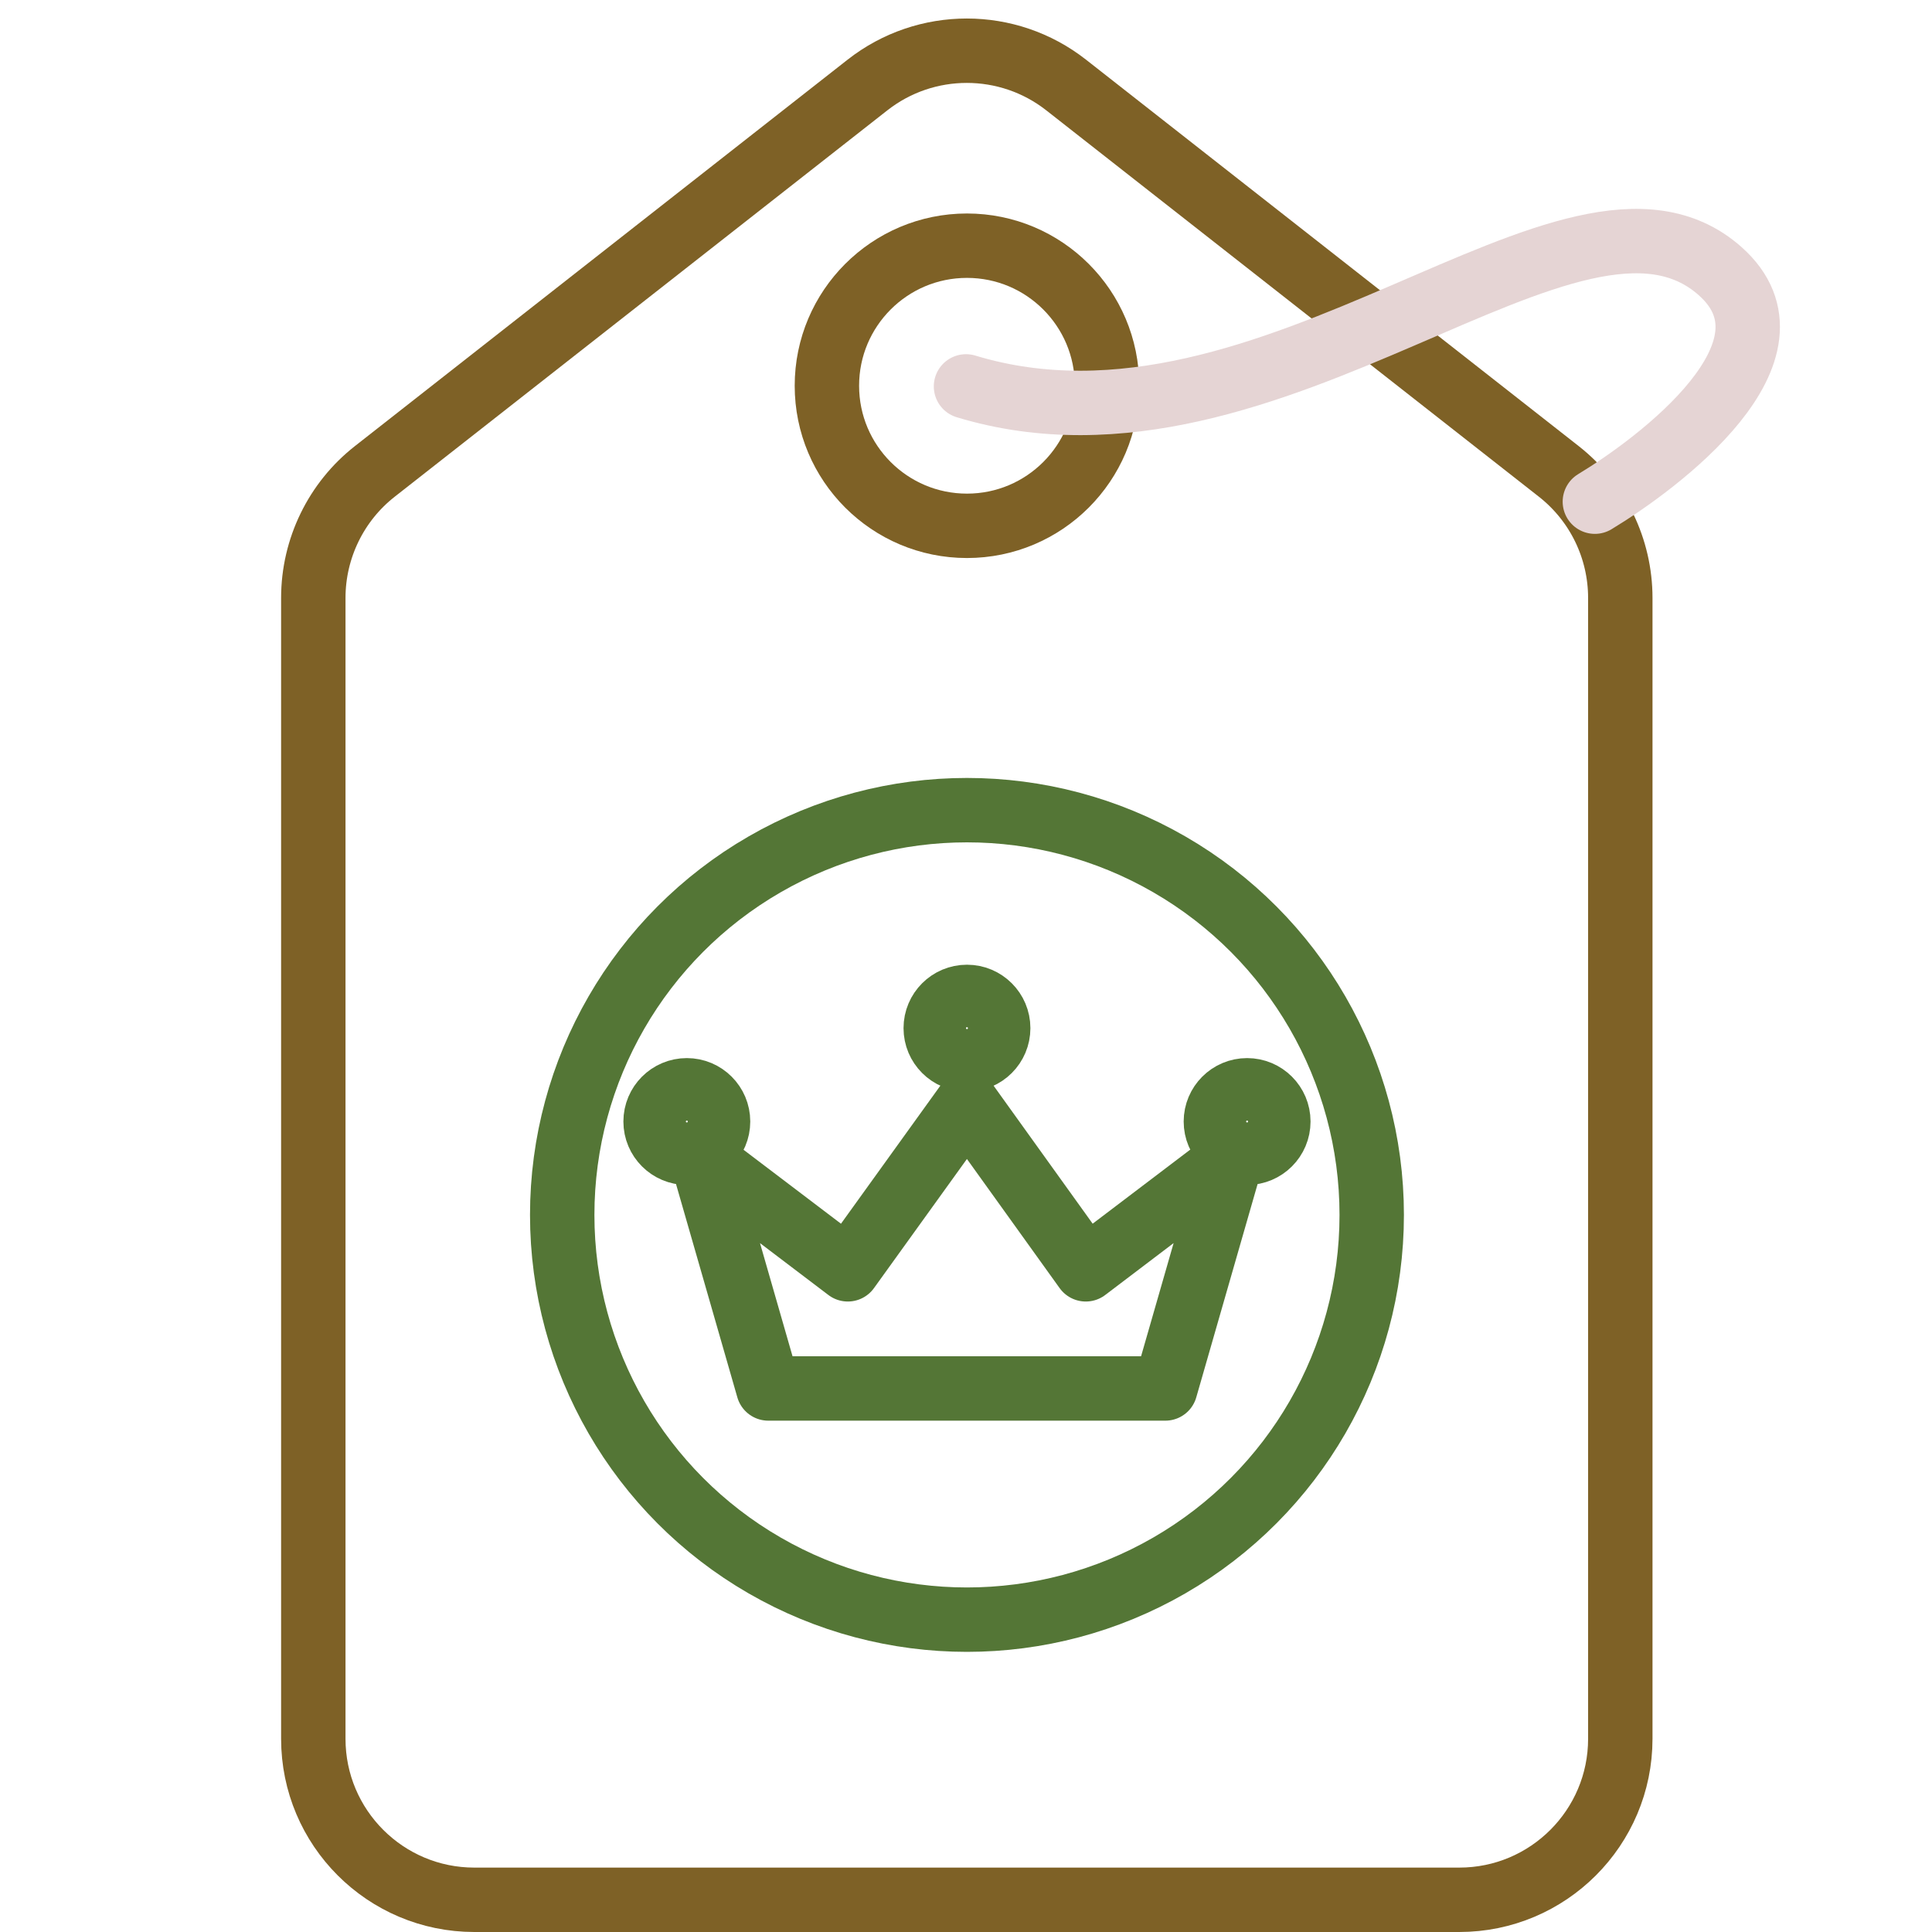 <?xml version="1.0" encoding="UTF-8"?><svg id="b" xmlns="http://www.w3.org/2000/svg" viewBox="0 0 60 60"><path d="M45.32,59H14.73c-2.76,0-5-2.24-5-5V18.57c0-1.54.71-2.99,1.91-3.93L26.94,2.64c1.81-1.42,4.36-1.42,6.17,0l15.3,12c1.21.95,1.91,2.4,1.91,3.93v35.43c0,2.76-2.24,5-5,5Z" fill="none" stroke="#7e6126" stroke-linecap="round" stroke-linejoin="round" stroke-width="2"/><circle cx="30.03" cy="11.98" r="4.35" fill="none" stroke="#7e6126" stroke-linecap="round" stroke-linejoin="round" stroke-width="2"/><path d="M30,12c9.56,2.9,18.88-7.61,23.42-3.58,2.78,2.47-1.92,5.97-3.89,7.16" fill="none" stroke="#e5d4d4" stroke-linecap="round" stroke-linejoin="round" stroke-width="2"/><polygon points="36.19 43.12 23.86 43.12 21.81 35.99 26.33 39.42 30.03 34.28 33.72 39.42 38.24 35.99 36.19 43.12" fill="none" stroke="#547636" stroke-linecap="round" stroke-linejoin="round" stroke-width="2"/><circle cx="30.03" cy="37.73" r="12.57" fill="none" stroke="#547636" stroke-linecap="round" stroke-linejoin="round" stroke-width="2"/><circle cx="30.03" cy="31.93" r=".97" fill="none" stroke="#547636" stroke-linecap="round" stroke-linejoin="round" stroke-width="2"/><circle cx="38.73" cy="34.83" r=".97" fill="none" stroke="#547636" stroke-linecap="round" stroke-linejoin="round" stroke-width="2"/><circle cx="21.33" cy="34.83" r=".97" fill="none" stroke="#547636" stroke-linecap="round" stroke-linejoin="round" stroke-width="2"/></svg>